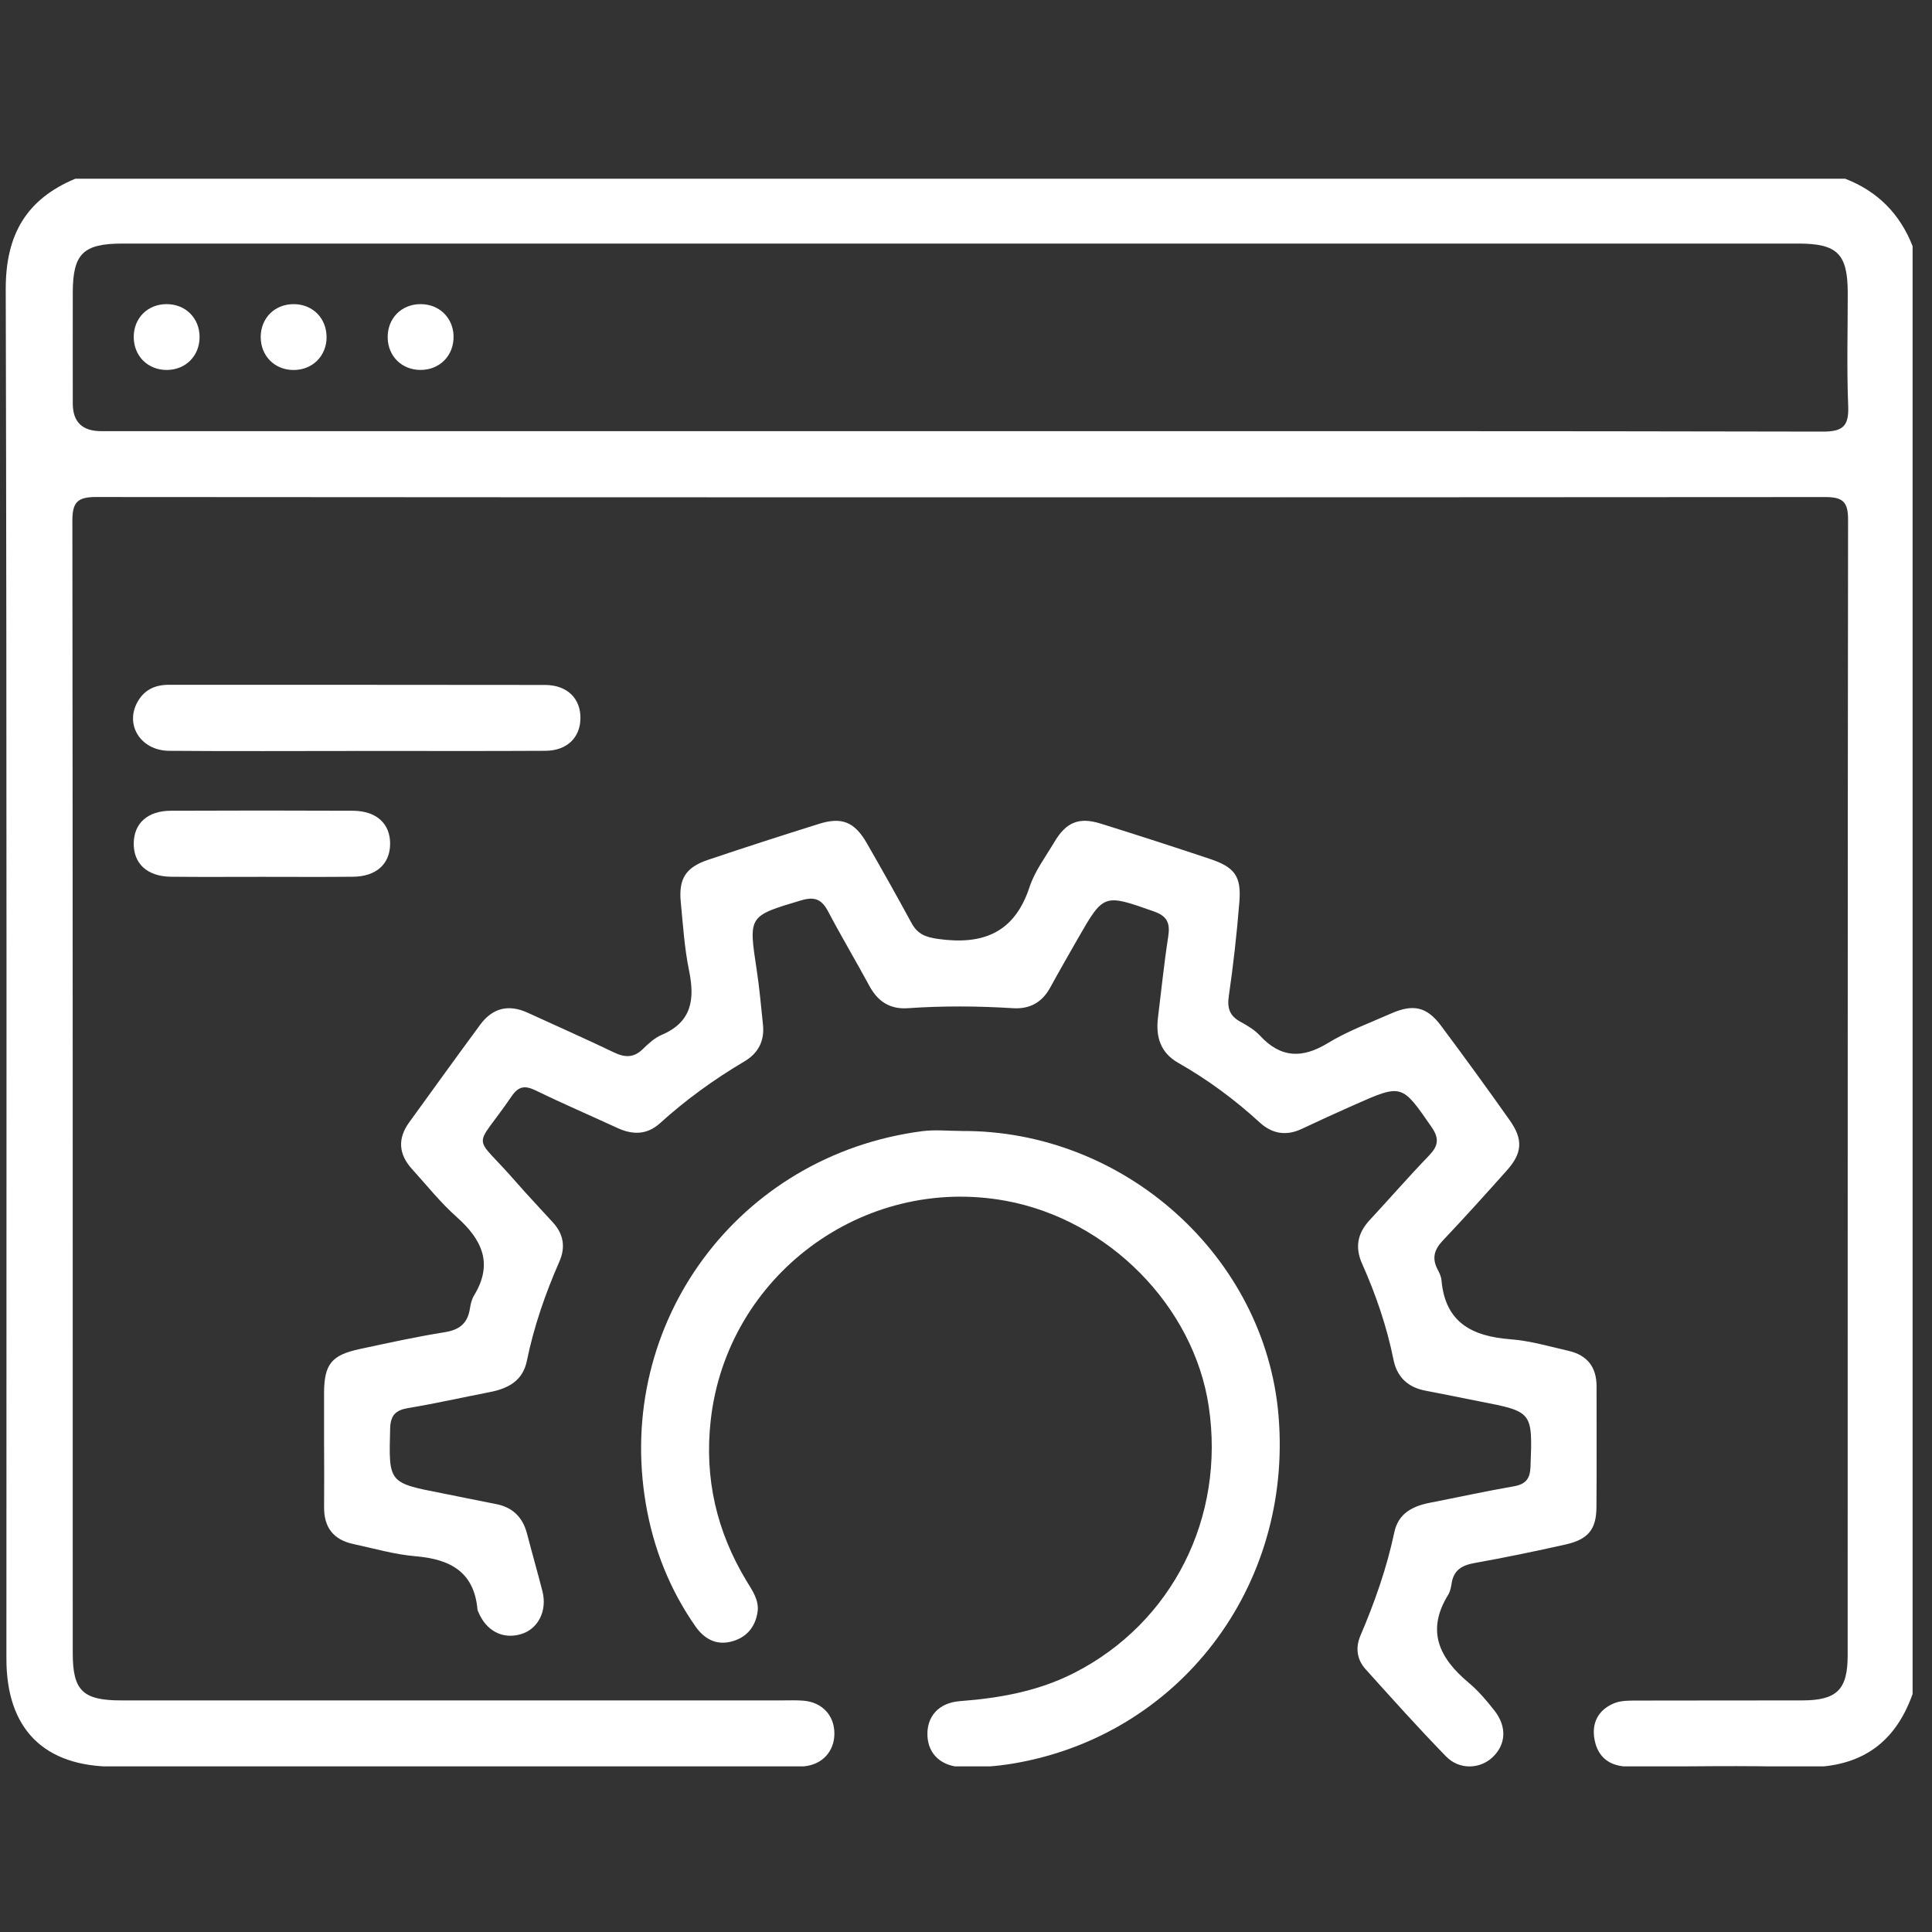 <svg width="100" height="100" viewBox="0 0 100 100" fill="none" xmlns="http://www.w3.org/2000/svg">
<rect x="0" y="0" width="100" height="100" fill="#333333" stroke="none"/>
<g clip-path="url(#clip0_665_5858)">
<path d="M98.998 87.675C98.035 90.392 96.111 91.557 93.242 91.465C90.267 91.368 87.287 91.442 84.309 91.44C83.364 91.44 82.72 90.995 82.537 90.063C82.366 89.188 82.718 88.499 83.556 88.157C83.889 88.021 84.29 88.023 84.663 88.021C87.538 88.011 90.414 88.021 93.287 88.013C95.073 88.009 95.635 87.459 95.635 85.689C95.639 66.087 95.631 46.485 95.656 26.883C95.656 25.969 95.372 25.728 94.481 25.728C64.637 25.748 34.795 25.748 4.95 25.726C3.985 25.726 3.746 26.028 3.746 26.955C3.769 46.489 3.763 66.021 3.765 85.555C3.765 87.513 4.282 88.013 6.29 88.013C17.687 88.013 29.083 88.013 40.479 88.013C40.856 88.013 41.235 87.996 41.607 88.029C42.56 88.114 43.184 88.793 43.188 89.719C43.192 90.643 42.571 91.331 41.624 91.425C41.319 91.456 41.008 91.442 40.7 91.442C29.097 91.442 17.495 91.442 5.893 91.442C2.275 91.442 0.332 89.493 0.332 85.862C0.332 62.224 0.357 38.586 0.297 14.945C0.297 12.146 1.365 10.306 3.901 9.25H95.506C97.183 9.9 98.342 11.069 98.996 12.741V87.677L98.998 87.675ZM49.591 22.317C64.509 22.317 79.429 22.307 94.347 22.34C95.399 22.342 95.705 22.044 95.662 21.009C95.584 19.061 95.641 17.11 95.639 15.161C95.635 13.14 95.106 12.609 93.083 12.607C87.882 12.605 82.681 12.607 77.48 12.607C53.767 12.607 30.055 12.607 6.342 12.607C4.304 12.607 3.771 13.134 3.767 15.141C3.763 17.057 3.767 18.971 3.767 20.887C3.767 21.841 4.26 22.317 5.245 22.317C20.027 22.317 34.809 22.317 49.591 22.317Z" fill="white"/>
<path d="M16.773 74.853C16.773 73.928 16.769 73.004 16.773 72.082C16.784 70.617 17.156 70.141 18.607 69.829C20.077 69.512 21.548 69.191 23.032 68.952C23.792 68.83 24.203 68.489 24.321 67.742C24.358 67.507 24.413 67.256 24.533 67.058C25.543 65.408 24.955 64.162 23.637 62.991C22.798 62.246 22.09 61.351 21.33 60.515C20.637 59.754 20.564 58.943 21.178 58.095C22.402 56.405 23.621 54.711 24.86 53.032C25.496 52.171 26.326 51.968 27.307 52.416C28.799 53.1 30.302 53.764 31.782 54.474C32.344 54.744 32.801 54.758 33.268 54.304C33.56 54.02 33.881 53.721 34.248 53.565C35.812 52.9 35.97 51.723 35.666 50.239C35.427 49.072 35.351 47.87 35.236 46.68C35.12 45.486 35.497 44.892 36.643 44.507C38.555 43.862 40.476 43.243 42.402 42.64C43.581 42.271 44.24 42.549 44.872 43.653C45.654 45.017 46.43 46.388 47.177 47.771C47.488 48.347 47.908 48.51 48.558 48.6C50.866 48.922 52.506 48.294 53.288 45.916C53.56 45.087 54.12 44.35 54.572 43.585C55.186 42.549 55.849 42.278 56.98 42.632C58.874 43.224 60.761 43.834 62.643 44.463C63.906 44.887 64.254 45.361 64.151 46.662C64.022 48.296 63.84 49.928 63.604 51.548C63.509 52.192 63.651 52.589 64.217 52.894C64.575 53.087 64.946 53.312 65.218 53.606C66.294 54.769 67.403 54.8 68.735 53.987C69.75 53.367 70.89 52.951 71.985 52.466C73.148 51.949 73.852 52.105 74.591 53.096C75.797 54.713 76.986 56.345 78.149 57.994C78.847 58.982 78.793 59.688 77.995 60.581C76.902 61.808 75.801 63.026 74.673 64.218C74.237 64.679 74.109 65.126 74.403 65.692C74.498 65.873 74.595 66.07 74.611 66.268C74.805 68.46 76.202 69.168 78.18 69.32C79.195 69.398 80.195 69.691 81.193 69.921C82.154 70.141 82.64 70.763 82.638 71.759C82.634 73.846 82.65 75.933 82.632 78.02C82.622 79.16 82.204 79.679 81.041 79.941C79.475 80.293 77.9 80.62 76.32 80.902C75.665 81.019 75.241 81.27 75.136 81.957C75.105 82.159 75.062 82.375 74.959 82.544C73.794 84.427 74.512 85.841 76.029 87.107C76.523 87.521 76.949 88.027 77.351 88.538C78.005 89.373 77.952 90.285 77.266 90.944C76.618 91.569 75.543 91.625 74.852 90.917C73.419 89.449 72.051 87.918 70.678 86.393C70.231 85.895 70.151 85.281 70.415 84.662C71.155 82.929 71.779 81.161 72.17 79.311C72.378 78.327 73.121 77.956 74.018 77.781C75.461 77.499 76.898 77.185 78.345 76.933C78.966 76.826 79.197 76.549 79.219 75.917C79.325 73.07 79.341 73.072 76.589 72.537C75.651 72.354 74.714 72.156 73.773 71.979C72.862 71.806 72.304 71.265 72.125 70.37C71.779 68.651 71.213 67.005 70.501 65.408C70.12 64.553 70.268 63.825 70.896 63.15C71.921 62.047 72.907 60.908 73.953 59.826C74.438 59.324 74.519 58.939 74.094 58.33C72.555 56.109 72.576 56.09 70.091 57.191C69.184 57.595 68.282 58.004 67.385 58.428C66.578 58.811 65.849 58.69 65.205 58.101C63.913 56.917 62.513 55.882 60.99 55.016C60.051 54.483 59.815 53.655 59.938 52.657C60.111 51.268 60.251 49.872 60.465 48.489C60.572 47.808 60.442 47.427 59.728 47.176C57.127 46.262 57.133 46.236 55.776 48.605C55.301 49.436 54.824 50.266 54.364 51.107C53.943 51.881 53.307 52.239 52.43 52.184C50.619 52.071 48.807 52.058 46.998 52.184C46.07 52.25 45.438 51.842 45.002 51.035C44.302 49.743 43.549 48.477 42.863 47.176C42.536 46.554 42.17 46.392 41.468 46.602C38.736 47.419 38.739 47.392 39.165 50.191C39.309 51.136 39.393 52.091 39.492 53.042C39.578 53.876 39.249 54.514 38.531 54.938C36.964 55.864 35.501 56.924 34.151 58.146C33.49 58.743 32.743 58.749 31.955 58.383C30.557 57.737 29.141 57.13 27.758 56.456C27.209 56.189 26.867 56.181 26.484 56.74C24.49 59.659 24.424 58.546 26.702 61.17C27.33 61.892 27.995 62.584 28.637 63.294C29.174 63.889 29.275 64.564 28.956 65.292C28.225 66.957 27.634 68.664 27.268 70.448C27.058 71.471 26.299 71.87 25.362 72.053C23.952 72.327 22.551 72.644 21.137 72.879C20.476 72.988 20.213 73.251 20.194 73.941C20.118 76.75 20.099 76.748 22.864 77.287C23.802 77.471 24.739 77.668 25.679 77.851C26.546 78.02 27.06 78.541 27.28 79.387C27.538 80.379 27.82 81.365 28.075 82.357C28.336 83.376 27.855 84.32 26.963 84.584C26.015 84.864 25.159 84.415 24.753 83.421C24.741 83.39 24.72 83.357 24.716 83.326C24.547 81.35 23.294 80.7 21.497 80.55C20.414 80.459 19.348 80.146 18.28 79.916C17.267 79.698 16.767 79.064 16.775 78.02C16.786 76.96 16.777 75.9 16.775 74.838L16.773 74.853Z" fill="white"/>
<path d="M49.764 58.54C58.207 58.487 65.491 65.055 66.177 73.277C66.915 82.14 61.031 89.837 52.43 91.282C51.545 91.43 50.664 91.49 49.775 91.461C48.725 91.428 48.05 90.8 48.005 89.854C47.955 88.847 48.591 88.133 49.682 88.051C51.744 87.894 53.743 87.54 55.614 86.583C60.675 83.994 63.427 78.556 62.564 72.793C61.786 67.598 57.37 63.128 52.055 62.153C44.658 60.798 37.623 66.047 36.787 73.51C36.45 76.517 37.092 79.277 38.65 81.847C38.953 82.345 39.307 82.839 39.208 83.459C39.082 84.237 38.625 84.768 37.852 84.968C37.047 85.175 36.433 84.807 35.995 84.179C34.663 82.271 33.824 80.149 33.432 77.861C31.819 68.453 38.22 59.798 47.721 58.551C48.394 58.462 49.087 58.538 49.771 58.538L49.764 58.54Z" fill="white"/>
<path d="M18.488 38.87C15.242 38.87 11.995 38.889 8.749 38.862C7.285 38.85 6.452 37.52 7.117 36.332C7.466 35.709 8.02 35.445 8.732 35.445C15.226 35.449 21.718 35.441 28.211 35.453C29.368 35.456 30.066 36.164 30.043 37.201C30.022 38.191 29.337 38.856 28.228 38.862C24.982 38.88 21.734 38.868 18.488 38.868V38.87Z" fill="white"/>
<path d="M13.56 45.385C11.99 45.385 10.419 45.397 8.849 45.38C7.614 45.366 6.898 44.695 6.922 43.623C6.947 42.602 7.649 41.968 8.843 41.964C11.984 41.95 15.124 41.95 18.265 41.964C19.5 41.97 20.218 42.649 20.192 43.72C20.167 44.738 19.461 45.368 18.271 45.38C16.701 45.397 15.131 45.385 13.56 45.385Z" fill="white"/>
<path d="M8.663 19.149C7.663 19.167 6.916 18.43 6.922 17.43C6.928 16.469 7.63 15.759 8.589 15.742C9.591 15.724 10.338 16.459 10.33 17.459C10.324 18.418 9.618 19.132 8.661 19.149H8.663Z" fill="white"/>
<path d="M16.905 17.443C16.905 18.441 16.153 19.174 15.151 19.151C14.196 19.128 13.496 18.41 13.494 17.449C13.494 16.449 14.241 15.718 15.246 15.743C16.203 15.765 16.901 16.482 16.902 17.443H16.905Z" fill="white"/>
<path d="M23.475 17.395C23.5 18.395 22.767 19.148 21.769 19.148C20.808 19.148 20.09 18.451 20.067 17.494C20.042 16.489 20.771 15.74 21.773 15.742C22.732 15.742 23.453 16.442 23.477 17.397L23.475 17.395Z" fill="white"/>
</g>
<defs>
<clipPath id="clip0_665_5858">
<rect width="99" height="82.427" fill="white" transform="translate(0 9)"/>
</clipPath>
</defs>
</svg>
